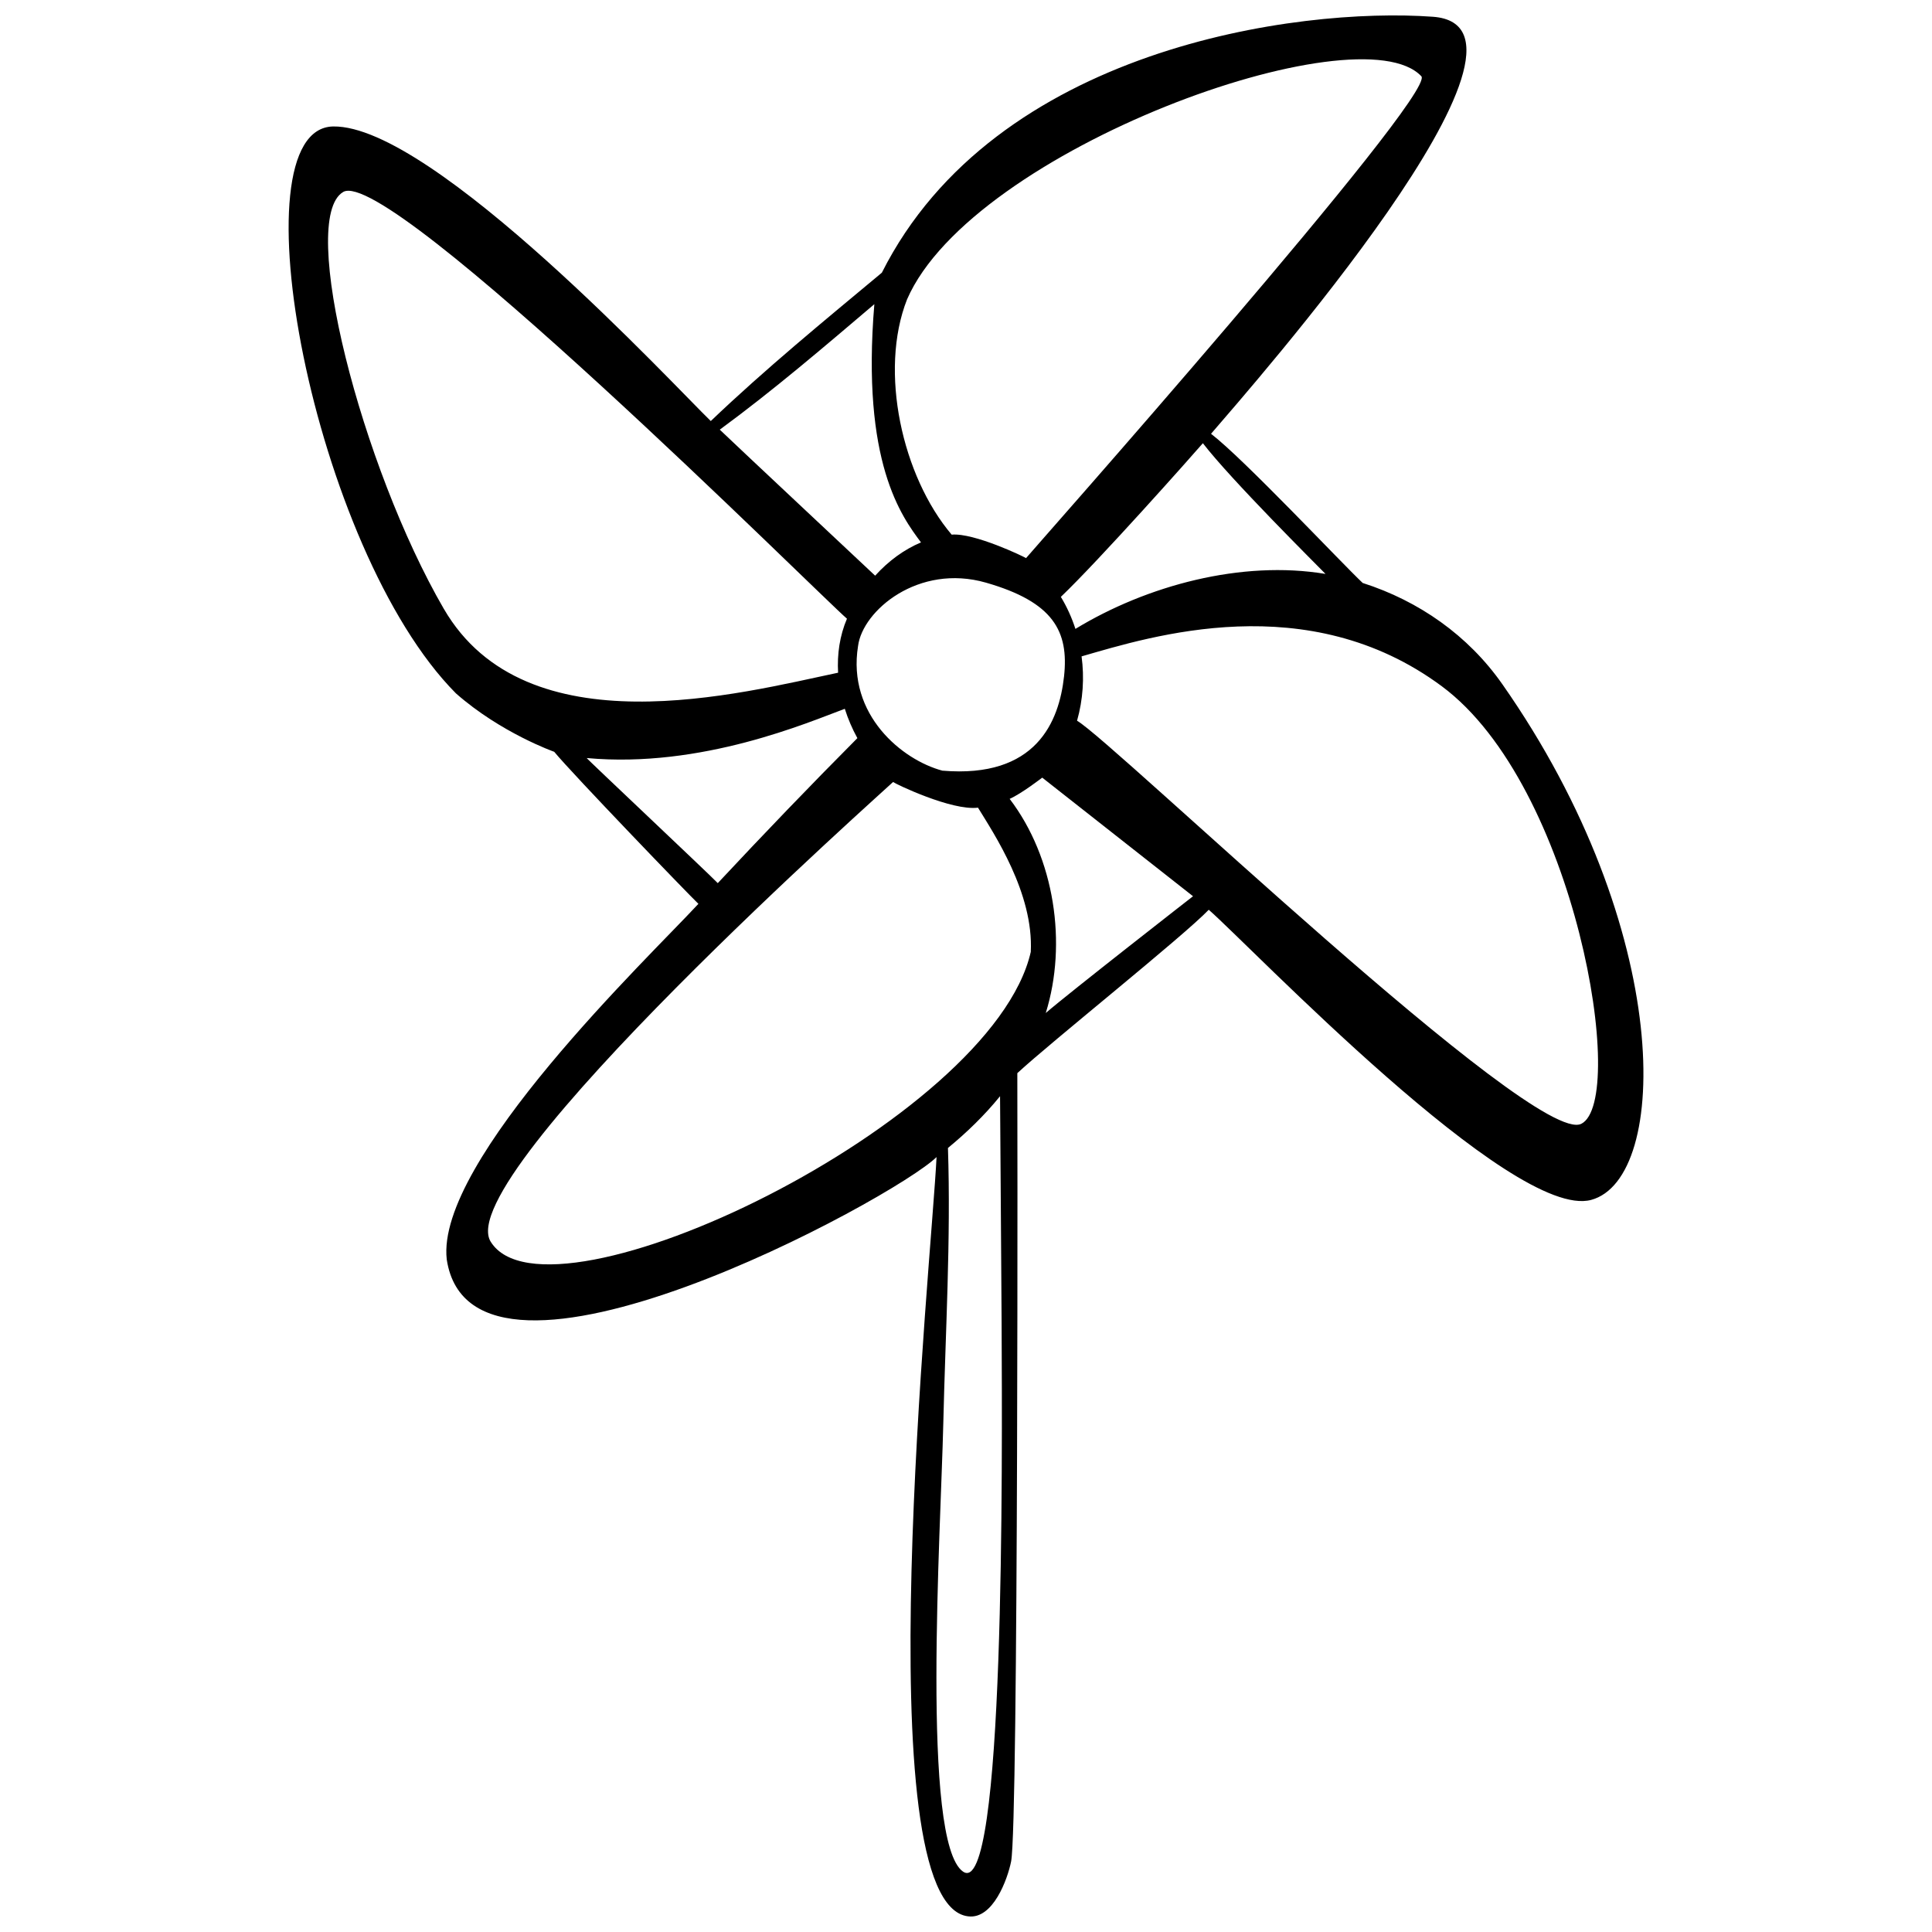 <?xml version="1.0" encoding="UTF-8"?>
<!-- The Best Svg Icon site in the world: iconSvg.co, Visit us! https://iconsvg.co -->
<svg width="800px" height="800px" version="1.1" viewBox="144 144 512 512" xmlns="http://www.w3.org/2000/svg">
 <defs>
  <clipPath id="a">
   <path d="m220 148.09h360v503.81h-360z"/>
  </clipPath>
 </defs>
 <g clip-path="url(#a)">
  <path d="m542.12 325.3c-9.062-12.941-22.141-22.055-36.992-26.809-5.629-5.297-31.543-32.914-40.191-39.531 10.461-12.199 94.828-107.91 58.781-110.52-36.043-2.609-116.04 8.336-146.02 67.828-15.344 12.785-30.891 25.52-45.332 39.312-9.562-9.227-73.562-78.453-100.05-78.066-26.492 0.391-5.363 112.07 32.504 150.23 11.934 10.516 26.051 15.488 26.051 15.488 4.816 5.848 35.762 37.973 38.215 40.293-0.137 0.148-0.27 0.289-0.406 0.43-12.578 13.582-69.328 67.723-66.285 93.832 6.816 44.594 118.79-16.273 129.8-27.156-1.266 26.855-19.227 198.15 8.406 201.22 6.562 0.809 10.418-9.852 11.355-14.555 1.969-9.883 1.68-208.26 1.645-208.9 9.027-8.359 43.957-36.223 50.73-43.301 10.941 9.512 80.477 82.516 101.34 76.891 20.863-5.625 21.992-71.652-23.543-136.68zm-46.848-29.203c-22.23-3.711-47.375 3.062-66.273 14.566-0.961-2.969-2.25-5.828-3.863-8.484 10.152-9.684 34.727-37.355 37.637-40.723 7.559 9.801 30.137 32.207 32.5 34.641zm-101.54 52.133c-10.578-2.805-25.289-14.75-22.336-33.047 1.199-9.379 16.031-21.902 33.898-16.773 17.859 5.129 21.996 12.863 20.688 24.844-1.32 11.988-7.356 27.078-32.25 24.977zm126.97-183.99c3.574 5.359-104.46 127.15-104.79 127.67-0.473-0.355-13.758-6.754-19.711-6.223-13.098-15.441-19.32-43.301-11.824-62.34 17.266-39.789 119.89-76.766 136.32-59.109zm-144.99 60.371c-3.496 41.957 7.231 56.25 12.363 63.133-4.488 1.883-8.621 4.918-12.152 8.816-0.195-0.199-37.266-34.922-41.176-38.695 14.148-10.375 27.574-21.883 40.965-33.254zm-114.11 80.711c-21.816-37.621-38.684-103.27-26.668-110.44s125.78 106.39 133.52 113.08c-1.922 4.519-2.633 9.418-2.348 14.312-25.656 5.379-82.684 20.668-104.5-16.953zm37.883 39.566c30.477 2.805 58.891-9.535 68.398-13.051 0.852 2.691 1.969 5.301 3.332 7.777-12.539 12.605-24.859 25.434-36.996 38.426-2.633-2.734-34.98-33.176-34.734-33.152zm-25.441 128.19c-10.867-17.477 106.34-121.4 106.63-121.84 0.59 0.492 15.543 7.684 22.504 6.801 4.223 6.894 14.785 22.664 13.988 38.227-10.234 44.992-127.78 101.48-143.12 76.809zm125.16 166.91c-11.141-7.809-5.894-89.898-5.223-118.67 0.566-24.266 2.035-48.789 1.238-73.094 5.039-4.141 9.738-8.703 13.805-13.719 0 3.684 0.34 43.781 0.414 60.16 0.16 37.117 0.906 153.14-10.234 145.32zm21.934-227.53c5.723-18.363 2.371-41.086-9.57-56.75 3.137-1.375 8.633-5.629 8.633-5.629l39.965 31.434c0-0.004-32.758 25.523-39.027 30.945zm141.76 29.914c0.016-0.02 0.027-0.031 0.043-0.051v0.004c-0.016 0.016-0.027 0.027-0.043 0.047zm0.164-0.184s0-0.012 0.004-0.012c0.016-0.02 0.031-0.043 0.043-0.059 0 0.012 0 0.016-0.004 0.027-0.02 0.012-0.027 0.023-0.043 0.043zm0.449-0.516c0.168-0.172 0.152-0.121 0 0zm-0.32 0.133c0.035-0.137 0.09-0.289 0.141-0.469-0.055 0.184-0.098 0.336-0.141 0.469zm-0.141 0.016c-12.367 6.238-124.1-101.37-133.62-106.82 1.582-5.574 1.961-11.402 1.199-17.055 18.465-5.324 59.938-18.422 95.469 7.922 35.535 26.352 49.328 109.73 36.953 115.96z"/>
 </g>
</svg>